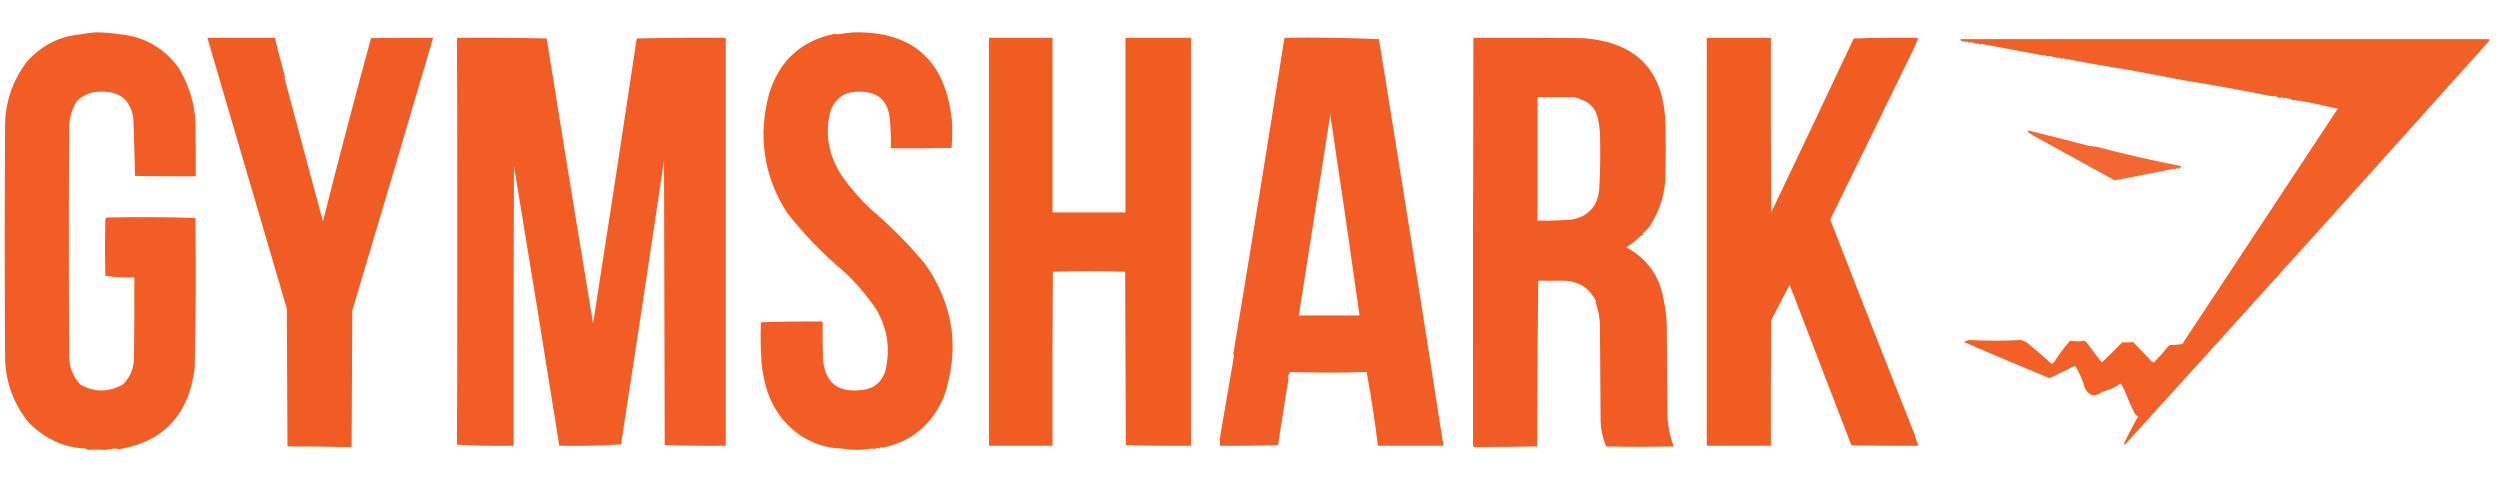 <svg width="161" height="31" viewBox="0 0 161 31" fill="none" xmlns="http://www.w3.org/2000/svg">
<path opacity="0.987" fill-rule="evenodd" clip-rule="evenodd" d="M6.148 2.082C6.676 2.084 7.21 2.128 7.751 2.214C9.255 2.352 10.485 3.04 11.441 4.279C12.109 5.337 12.49 6.494 12.584 7.749C12.605 8.95 12.613 10.151 12.605 11.351C11.302 11.359 9.999 11.351 8.696 11.33C8.67 10.094 8.634 8.857 8.586 7.617C8.413 6.464 7.739 5.893 6.565 5.904C5.93 5.876 5.388 6.081 4.939 6.519C4.643 7.003 4.482 7.53 4.456 8.101C4.427 13.05 4.427 18 4.456 22.949C4.462 23.656 4.704 24.263 5.181 24.773C6.071 25.267 6.979 25.267 7.905 24.773C8.395 24.285 8.636 23.692 8.63 22.993C8.652 21.28 8.659 19.567 8.652 17.853C8.019 17.881 7.396 17.852 6.785 17.765C6.755 16.55 6.755 15.335 6.785 14.119C6.801 14.079 6.823 14.042 6.85 14.009C8.765 13.973 10.676 13.98 12.584 14.031C12.626 17.254 12.611 20.476 12.54 23.696C12.168 26.686 10.557 28.428 7.707 28.924C7.614 28.921 7.527 28.906 7.444 28.88C7.209 28.91 6.975 28.939 6.741 28.968C6.38 28.945 6.014 28.945 5.642 28.968C5.595 28.933 5.543 28.904 5.489 28.88C4.157 28.834 2.957 28.292 1.886 27.255C0.822 25.96 0.302 24.466 0.327 22.774C0.297 17.956 0.297 13.138 0.327 8.32C0.295 6.701 0.764 5.251 1.732 3.971C2.678 2.924 3.82 2.338 5.159 2.214C5.492 2.158 5.821 2.115 6.148 2.082Z" fill="#F15B22"/>
<path opacity="0.986" fill-rule="evenodd" clip-rule="evenodd" d="M54.998 2.082C58.792 2.014 60.894 3.903 61.303 7.749C61.339 8.345 61.331 8.938 61.281 9.528C59.977 9.55 58.674 9.557 57.371 9.55C57.385 8.904 57.363 8.26 57.305 7.617C57.165 6.459 56.513 5.888 55.35 5.904C54.433 5.882 53.81 6.292 53.483 7.134C53.102 8.607 53.351 10.012 54.23 11.351C54.789 12.138 55.426 12.863 56.141 13.526C57.394 14.589 58.544 15.753 59.589 17.018C61.432 19.664 61.828 22.519 60.775 25.585C59.996 27.374 58.678 28.458 56.822 28.836C56.749 28.774 56.691 28.789 56.646 28.88C56.597 28.872 56.546 28.858 56.492 28.836C56.371 28.921 56.261 28.936 56.163 28.88C55.504 28.997 54.845 28.997 54.186 28.88C53.389 28.871 52.59 28.644 51.791 28.199C50.54 27.427 49.712 26.307 49.309 24.838C49.182 24.362 49.094 23.879 49.046 23.389C48.983 22.511 48.968 21.632 49.002 20.753C50.324 20.709 51.649 20.694 52.977 20.709C52.97 21.514 52.977 22.32 52.999 23.125C53.125 24.627 53.937 25.293 55.438 25.124C56.29 25.053 56.825 24.607 57.041 23.784C57.339 22.412 57.135 21.122 56.426 19.918C55.829 19.027 55.134 18.215 54.339 17.48C52.98 16.34 51.757 15.074 50.671 13.68C49.181 11.324 48.8 8.776 49.529 6.036C50.193 3.891 51.613 2.603 53.79 2.17C53.839 2.177 53.89 2.192 53.944 2.214C54.299 2.155 54.651 2.111 54.998 2.082Z" fill="#F15B22"/>
<path opacity="0.985" fill-rule="evenodd" clip-rule="evenodd" d="M13.352 2.433C14.801 2.433 16.251 2.433 17.701 2.433C17.903 3.28 18.123 4.122 18.36 4.959C18.345 4.974 18.33 4.989 18.316 5.003C19.135 8.089 19.962 11.172 20.798 14.251C21.794 10.304 22.826 6.372 23.895 2.455C25.228 2.433 26.56 2.426 27.893 2.433C26.172 8.294 24.436 14.151 22.687 20.006C22.672 22.92 22.658 25.834 22.643 28.748C22.618 28.771 22.589 28.786 22.555 28.792C21.202 28.76 19.855 28.745 18.514 28.748C18.499 25.79 18.484 22.832 18.47 19.874C16.768 14.059 15.062 8.245 13.352 2.433Z" fill="#F15B22"/>
<path opacity="0.986" fill-rule="evenodd" clip-rule="evenodd" d="M29.43 2.433C31.358 2.419 33.284 2.433 35.207 2.477C36.184 8.603 37.179 14.724 38.194 20.84C39.15 14.722 40.087 8.601 41.006 2.477C42.913 2.433 44.825 2.419 46.739 2.433C46.739 11.19 46.739 19.947 46.739 28.704C45.425 28.719 44.114 28.704 42.807 28.66C42.792 22.554 42.777 16.447 42.763 10.341C41.86 16.433 40.937 22.525 39.995 28.616C38.68 28.704 37.355 28.733 36.019 28.704C35.07 22.732 34.096 16.728 33.098 10.692C33.076 16.696 33.069 22.7 33.076 28.704C31.854 28.726 30.639 28.704 29.43 28.638C29.457 19.844 29.457 11.109 29.43 2.433Z" fill="#F15B22"/>
<path opacity="0.99" fill-rule="evenodd" clip-rule="evenodd" d="M63.695 2.434C65.057 2.434 66.419 2.434 67.781 2.434C67.781 6.182 67.781 9.931 67.781 13.68C69.348 13.68 70.915 13.68 72.482 13.68C72.482 9.931 72.482 6.182 72.482 2.434C73.887 2.434 75.293 2.434 76.699 2.434C76.699 11.191 76.699 19.948 76.699 28.704C75.297 28.719 73.899 28.704 72.504 28.661C72.489 24.941 72.474 21.222 72.46 17.502C71.687 17.473 70.911 17.458 70.131 17.458C69.352 17.458 68.576 17.473 67.803 17.502C67.781 21.236 67.773 24.97 67.781 28.704C66.419 28.704 65.057 28.704 63.695 28.704C63.695 19.948 63.695 11.191 63.695 2.434Z" fill="#F15B22"/>
<path opacity="0.987" fill-rule="evenodd" clip-rule="evenodd" d="M82.72 2.434C84.758 2.405 86.786 2.434 88.805 2.522C90.215 11.223 91.599 19.951 92.956 28.705C91.55 28.705 90.145 28.705 88.739 28.705C88.543 27.125 88.301 25.543 88.014 23.96C86.373 24.005 84.733 24.005 83.094 23.96C82.971 24.096 82.934 24.235 82.984 24.377C82.75 25.802 82.523 27.23 82.303 28.661C81.054 28.705 79.802 28.719 78.547 28.705C78.571 28.545 78.571 28.405 78.547 28.287C78.858 26.501 79.166 24.715 79.469 22.928C79.455 22.884 79.44 22.84 79.425 22.796C80.554 15.988 81.652 9.2 82.72 2.434ZM85.62 7.398C85.622 7.374 85.637 7.359 85.664 7.354C86.317 11.673 86.947 15.993 87.553 20.314C86.237 20.314 84.934 20.314 83.643 20.314C84.317 16.027 84.991 11.729 85.664 7.42C85.654 7.402 85.639 7.395 85.62 7.398Z" fill="#F15B22"/>
<path opacity="0.985" fill-rule="evenodd" clip-rule="evenodd" d="M94.886 2.433C97.229 2.426 99.572 2.433 101.915 2.455C105.431 2.705 107.21 4.587 107.253 8.101C107.282 9.052 107.282 10.004 107.253 10.956C107.299 12.274 106.954 13.489 106.221 14.602C106.09 14.755 105.95 14.902 105.803 15.042C105.782 15.083 105.775 15.127 105.781 15.174C105.735 15.167 105.691 15.174 105.649 15.195C105.374 15.479 105.066 15.721 104.727 15.92C106.091 16.667 106.897 17.802 107.143 19.325C107.257 19.852 107.323 20.386 107.341 20.928C107.355 22.92 107.37 24.912 107.385 26.903C107.433 27.541 107.565 28.156 107.78 28.748C106.324 28.782 104.874 28.782 103.431 28.748C103.218 28.228 103.101 27.686 103.079 27.123C103.065 25.087 103.05 23.052 103.036 21.016C103.03 20.478 102.934 19.959 102.75 19.457C102.764 19.442 102.779 19.427 102.794 19.413C102.356 18.531 101.639 18.084 100.641 18.073C100.113 18.082 99.586 18.082 99.06 18.073C99.023 21.631 99.001 25.19 98.994 28.748C97.645 28.772 96.298 28.787 94.952 28.792C94.923 28.763 94.894 28.734 94.864 28.704C94.853 19.922 94.861 11.165 94.886 2.433ZM99.016 6.255C99.857 6.261 100.669 6.261 101.454 6.255C101.522 6.328 101.595 6.342 101.674 6.299C101.688 6.329 101.703 6.358 101.718 6.387C102.341 6.527 102.736 6.937 102.904 7.617C102.971 7.921 103.015 8.229 103.036 8.54C103.075 9.756 103.061 10.972 102.992 12.186C102.887 13.286 102.294 13.938 101.212 14.141C100.481 14.198 99.749 14.22 99.016 14.207C99.016 11.556 99.016 8.906 99.016 6.255Z" fill="#F15B22"/>
<path opacity="0.989" fill-rule="evenodd" clip-rule="evenodd" d="M109.914 2.433C111.29 2.433 112.667 2.433 114.044 2.433C114.036 6.182 114.044 9.931 114.066 13.68C115.85 9.95 117.621 6.216 119.381 2.477C120.762 2.433 122.146 2.419 123.533 2.433C123.437 2.699 123.327 2.963 123.203 3.224C121.43 6.866 119.651 10.505 117.866 14.141C119.656 18.748 121.464 23.354 123.291 27.957C123.365 28.21 123.446 28.459 123.533 28.704C122.112 28.712 120.692 28.704 119.271 28.682C119.249 28.66 119.227 28.638 119.206 28.616C117.888 25.189 116.57 21.762 115.252 18.336C114.855 19.099 114.46 19.861 114.066 20.621C114.044 23.315 114.036 26.01 114.044 28.704C112.667 28.704 111.29 28.704 109.914 28.704C109.914 19.947 109.914 11.19 109.914 2.433Z" fill="#F15B22"/>
<path opacity="0.976" fill-rule="evenodd" clip-rule="evenodd" d="M126.258 2.521C137.607 2.521 148.956 2.521 160.305 2.521C160.312 2.568 160.304 2.612 160.283 2.653C152.497 11.348 144.678 20.017 136.824 28.661C136.794 28.602 136.794 28.543 136.824 28.485C137.093 27.925 137.378 27.376 137.681 26.837C137.615 26.772 137.549 26.706 137.483 26.64C137.238 26.153 137.018 25.655 136.824 25.146C136.758 24.985 136.67 24.839 136.56 24.707C136.171 24.965 135.776 25.141 135.374 25.234C134.916 25.585 134.55 25.512 134.276 25.014C134.138 24.536 133.94 24.068 133.683 23.608C133.653 23.594 133.624 23.579 133.595 23.565C133.063 23.834 132.529 24.098 131.991 24.355C130.132 23.59 128.295 22.813 126.478 22.027C126.58 21.964 126.69 21.92 126.808 21.895C127.92 21.954 129.034 21.954 130.146 21.895C130.276 21.93 130.401 21.981 130.52 22.049C131.085 22.514 131.619 22.976 132.123 23.433C132.194 23.406 132.252 23.363 132.299 23.301C132.604 22.822 132.941 22.368 133.309 21.939C133.617 21.997 133.924 21.997 134.232 21.939C134.265 21.967 134.301 21.989 134.342 22.005C134.673 22.456 135.01 22.902 135.352 23.345C135.799 22.92 136.239 22.488 136.67 22.049C136.908 22.063 137.142 22.055 137.373 22.027C137.775 22.436 138.17 22.854 138.559 23.279C138.608 23.307 138.659 23.329 138.713 23.345C139.058 22.986 139.387 22.612 139.701 22.225C139.981 22.217 140.259 22.195 140.536 22.159C143.876 17.106 147.215 12.054 150.552 7.002C149.731 6.807 148.904 6.632 148.07 6.475C147.993 6.519 147.92 6.505 147.851 6.431C147.807 6.446 147.763 6.461 147.719 6.475C147.555 6.384 147.38 6.326 147.192 6.3C147.113 6.343 147.04 6.328 146.972 6.256C146.911 6.28 146.852 6.294 146.796 6.3C146.695 6.28 146.607 6.236 146.533 6.168C146.4 6.196 146.276 6.196 146.159 6.168C144.269 5.792 142.49 5.47 140.822 5.201C139.541 4.965 138.296 4.731 137.087 4.498C135.725 4.288 134.304 4.039 132.826 3.752C132.754 3.813 132.695 3.798 132.65 3.708C132.589 3.732 132.531 3.746 132.475 3.752C132.427 3.668 132.369 3.654 132.299 3.708C132.117 3.606 131.941 3.577 131.772 3.62C131.727 3.529 131.669 3.514 131.596 3.576C130.297 3.333 128.972 3.084 127.62 2.829C127.567 2.851 127.516 2.866 127.467 2.873C127.425 2.781 127.366 2.766 127.291 2.829C127.148 2.776 127.009 2.732 126.873 2.697C126.79 2.769 126.725 2.754 126.676 2.653C126.651 2.676 126.622 2.691 126.588 2.697C126.494 2.67 126.399 2.648 126.302 2.631C126.269 2.602 126.254 2.565 126.258 2.521Z" fill="#F15B22"/>
<path opacity="0.925" fill-rule="evenodd" clip-rule="evenodd" d="M130.65 8.408C131.952 8.728 133.277 9.065 134.626 9.419C134.696 9.365 134.754 9.379 134.802 9.463C134.826 9.44 134.856 9.425 134.89 9.419C136.782 9.917 138.635 10.342 140.447 10.693C140.449 10.774 140.412 10.833 140.337 10.868C140.281 10.863 140.223 10.849 140.161 10.824C140.117 10.915 140.058 10.93 139.986 10.868C138.764 11.117 137.497 11.366 136.186 11.615C134.447 10.657 132.69 9.691 130.914 8.716C130.791 8.644 130.674 8.564 130.562 8.474C130.603 8.462 130.632 8.44 130.65 8.408Z" fill="#F15B22"/>
</svg>
